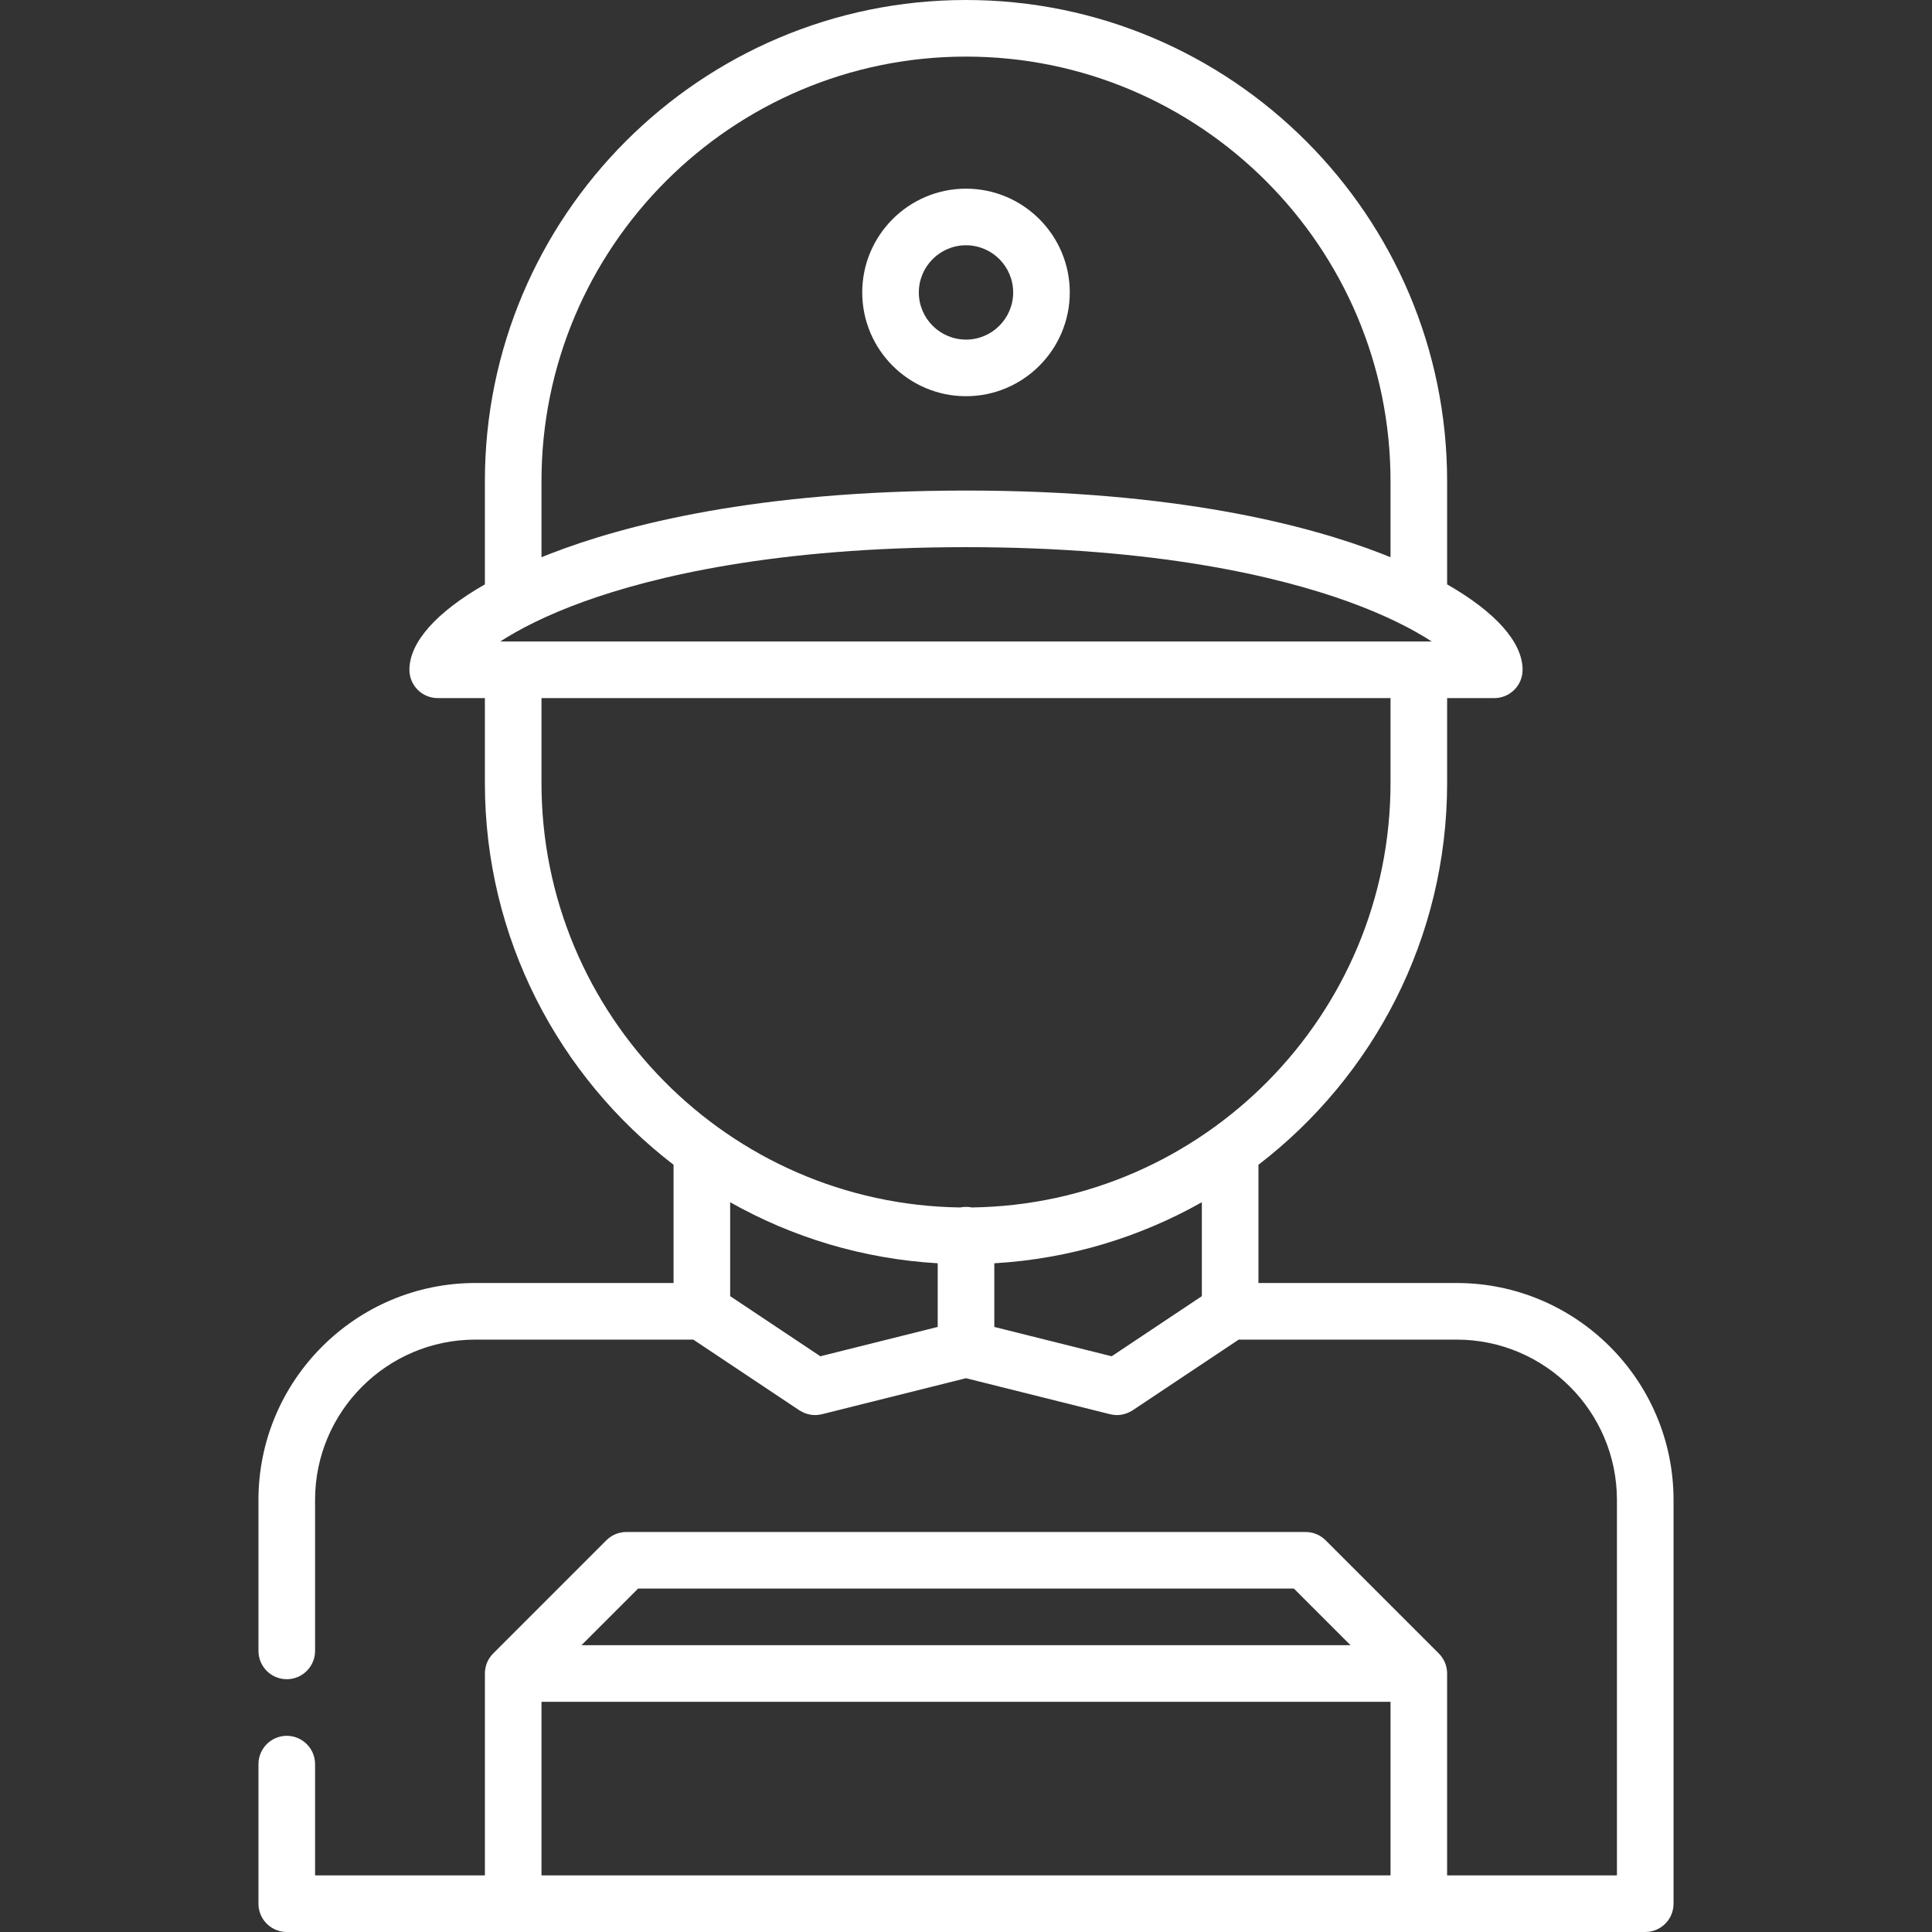 <?xml version="1.0" encoding="UTF-8"?> <svg xmlns="http://www.w3.org/2000/svg" xmlns:xlink="http://www.w3.org/1999/xlink" id="Capa_1" x="0px" y="0px" viewBox="0 0 512.002 512.002" style="enable-background:new 0 0 512.002 512.002;" xml:space="preserve" width="512px" height="512px" class=""><rect x="0" y="0" width="512.002" height="512.002" fill="#333333" stroke="none"/><g><g> <g> <path d="M386.007,340.009h-52.504v-31.332c30.378-23.326,50.001-59.997,50.001-101.17v-22.504h12.5c4.143,0,7.5-3.357,7.5-7.5 c0-7.325-7.232-15.336-20-22.637v-27.363C383.504,57.197,326.307,0,256.001,0S128.499,57.197,128.499,127.502v27.363 c-12.768,7.301-20,15.312-20,22.637c0,4.143,3.357,7.5,7.5,7.5h12.5v22.504c0,41.174,19.623,77.844,50.002,101.171v31.331h-52.505 c-31.707,0-57.501,25.794-57.501,57.501c0,0.02,0.003,0.038,0.003,0.059v39.941c0,4.14,3.359,7.5,7.5,7.5c4.13,0,7.5-3.36,7.5-7.5 v-40.001c0-0.013-0.002-0.025-0.002-0.038c0.021-23.416,19.078-42.461,42.5-42.461h57.734l28.109,18.74 c0.108,0.072,0.225,0.123,0.335,0.188c0.148,0.089,0.295,0.176,0.448,0.253c0.212,0.107,0.427,0.197,0.645,0.283 c0.143,0.056,0.281,0.115,0.428,0.163c0.248,0.08,0.498,0.138,0.75,0.191c0.129,0.027,0.255,0.064,0.386,0.085 c0.362,0.057,0.726,0.088,1.089,0.092c0.025,0,0.049,0.006,0.074,0.006c0.405,0,0.814-0.046,1.226-0.114 c0.195-0.032,0.391-0.061,0.583-0.108c0.006-0.001,0.011-0.002,0.017-0.003l38.182-9.545l38.183,9.545 c0.006,0.001,0.012,0.002,0.017,0.003c0.197,0.049,0.397,0.078,0.599,0.111c0.405,0.066,0.81,0.111,1.21,0.111 c0.025,0,0.05-0.006,0.074-0.006c0.363-0.004,0.727-0.035,1.089-0.092c0.131-0.021,0.257-0.058,0.386-0.085 c0.252-0.054,0.503-0.111,0.75-0.191c0.146-0.048,0.285-0.107,0.428-0.163c0.218-0.086,0.433-0.176,0.645-0.283 c0.153-0.077,0.301-0.164,0.448-0.253c0.111-0.065,0.227-0.116,0.335-0.188l28.109-18.74h57.733 c23.435,0,42.501,19.065,42.501,42.501v99.488h-45.003v-53.5c0-0.249-0.013-0.499-0.037-0.747c-0.011-0.102-0.03-0.2-0.044-0.301 c-0.019-0.142-0.037-0.284-0.064-0.425c-0.023-0.12-0.057-0.235-0.086-0.353c-0.03-0.12-0.057-0.239-0.093-0.358 c-0.035-0.116-0.079-0.229-0.12-0.344c-0.041-0.116-0.08-0.233-0.127-0.348c-0.045-0.107-0.098-0.211-0.147-0.315 c-0.055-0.117-0.107-0.235-0.169-0.351c-0.053-0.099-0.113-0.192-0.171-0.289c-0.067-0.113-0.133-0.229-0.207-0.34 c-0.068-0.104-0.146-0.201-0.221-0.301c-0.071-0.097-0.139-0.195-0.216-0.289c-0.131-0.16-0.271-0.311-0.416-0.46 c-0.027-0.028-0.051-0.06-0.079-0.088l-30-30c-0.026-0.026-0.056-0.049-0.083-0.075c-0.15-0.145-0.304-0.288-0.466-0.421 c-0.088-0.071-0.18-0.134-0.27-0.201c-0.106-0.08-0.211-0.162-0.321-0.236c-0.104-0.069-0.211-0.129-0.316-0.192 c-0.104-0.063-0.207-0.128-0.314-0.186c-0.104-0.056-0.213-0.103-0.319-0.154c-0.115-0.055-0.229-0.111-0.348-0.161 c-0.102-0.042-0.205-0.075-0.308-0.112c-0.128-0.046-0.255-0.095-0.386-0.135c-0.1-0.03-0.201-0.052-0.303-0.078 c-0.136-0.034-0.27-0.072-0.409-0.1c-0.111-0.021-0.223-0.034-0.334-0.051c-0.131-0.02-0.26-0.044-0.392-0.057 c-0.185-0.018-0.37-0.023-0.557-0.028c-0.06-0.001-0.118-0.009-0.178-0.009H165.999c-0.031,0-0.062,0.004-0.093,0.005 c-0.215,0.003-0.43,0.011-0.645,0.032c-0.124,0.012-0.245,0.035-0.368,0.053c-0.118,0.018-0.238,0.031-0.356,0.055 c-0.136,0.027-0.268,0.064-0.401,0.098c-0.104,0.027-0.208,0.049-0.31,0.08c-0.131,0.04-0.258,0.088-0.386,0.135 c-0.102,0.037-0.206,0.07-0.307,0.112c-0.122,0.051-0.238,0.109-0.356,0.166c-0.104,0.049-0.208,0.095-0.309,0.148 c-0.116,0.062-0.228,0.133-0.34,0.2c-0.097,0.059-0.195,0.113-0.29,0.177c-0.128,0.085-0.249,0.18-0.372,0.273 c-0.072,0.055-0.148,0.104-0.218,0.163c-0.194,0.159-0.381,0.327-0.559,0.505l-29.988,29.99c-0.178,0.178-0.346,0.363-0.505,0.558 c-0.064,0.078-0.119,0.161-0.18,0.241c-0.087,0.114-0.176,0.228-0.256,0.348c-0.068,0.103-0.128,0.209-0.19,0.315 c-0.063,0.103-0.129,0.206-0.186,0.314c-0.059,0.109-0.108,0.223-0.161,0.336c-0.052,0.108-0.106,0.216-0.152,0.327 c-0.046,0.112-0.084,0.227-0.125,0.341c-0.042,0.116-0.087,0.232-0.122,0.352c-0.035,0.115-0.061,0.232-0.09,0.35 c-0.031,0.12-0.064,0.238-0.089,0.361c-0.027,0.136-0.043,0.273-0.063,0.41c-0.015,0.105-0.035,0.209-0.046,0.315 c-0.024,0.247-0.037,0.495-0.037,0.744v53.502H83.498V467.51c0-4.13-3.37-7.5-7.5-7.5c-4.141,0-7.5,3.37-7.5,7.5v36.931 c0,0.02-0.003,0.039-0.003,0.059c0,3.4,2.263,6.268,5.364,7.188c0.678,0.202,1.395,0.314,2.139,0.314 c0.013,0,0.025-0.002,0.038-0.002h359.933c0.014,0,0.026,0.002,0.039,0.002c4.143,0,7.5-3.357,7.5-7.5V397.51 C443.507,365.804,417.713,340.009,386.007,340.009z M143.5,127.502C143.5,65.469,193.969,15,256.001,15 s112.502,50.469,112.502,112.502v20.168c-0.75-0.306-1.51-0.608-2.281-0.908c-19.661-7.646-54.743-16.76-110.221-16.76 s-90.559,9.114-110.221,16.76c-0.771,0.3-1.531,0.603-2.281,0.908V127.502z M154.793,159.404 c18.231-6.57,50.59-14.402,101.209-14.402s82.977,7.832,101.209,14.402c9.877,3.559,17.159,7.321,22.221,10.598h-246.86 C137.633,166.727,144.916,162.965,154.793,159.404z M248.501,351.652l-31.102,7.775l-23.898-15.933v-24.889 c16.43,9.279,35.109,15.017,55,16.177V351.652z M318.502,343.495l-23.898,15.933l-31.102-7.775v-16.87 c19.891-1.16,38.571-6.9,55.001-16.179V343.495z M257.522,319.989c-0.491-0.101-1-0.154-1.521-0.154 c-0.52,0-1.029,0.054-1.52,0.154C193.147,319.172,143.5,269.033,143.5,207.507v-22.504h225.004v22.504 C368.503,269.033,318.856,319.172,257.522,319.989z M169.106,420.993h173.791l15,15H154.106L169.106,420.993z M368.504,496.998 H143.5v-46.005h225.005V496.998z" data-original="#000000" class="active-path" data-old_color="#000000" fill="#FFFFFF"></path> </g> </g><g> <g> <path d="M256.001,49.999c-15.163,0-27.5,12.337-27.5,27.5c0,15.163,12.337,27.5,27.5,27.5c15.163,0,27.5-12.337,27.5-27.5 C283.502,62.336,271.165,49.999,256.001,49.999z M256.001,89.999c-6.893,0-12.5-5.607-12.5-12.5s5.608-12.5,12.5-12.5 c6.893,0,12.5,5.607,12.5,12.5S262.895,89.999,256.001,89.999z" data-original="#000000" class="active-path" data-old_color="#000000" fill="#FFFFFF"></path> </g> </g></g> </svg> 